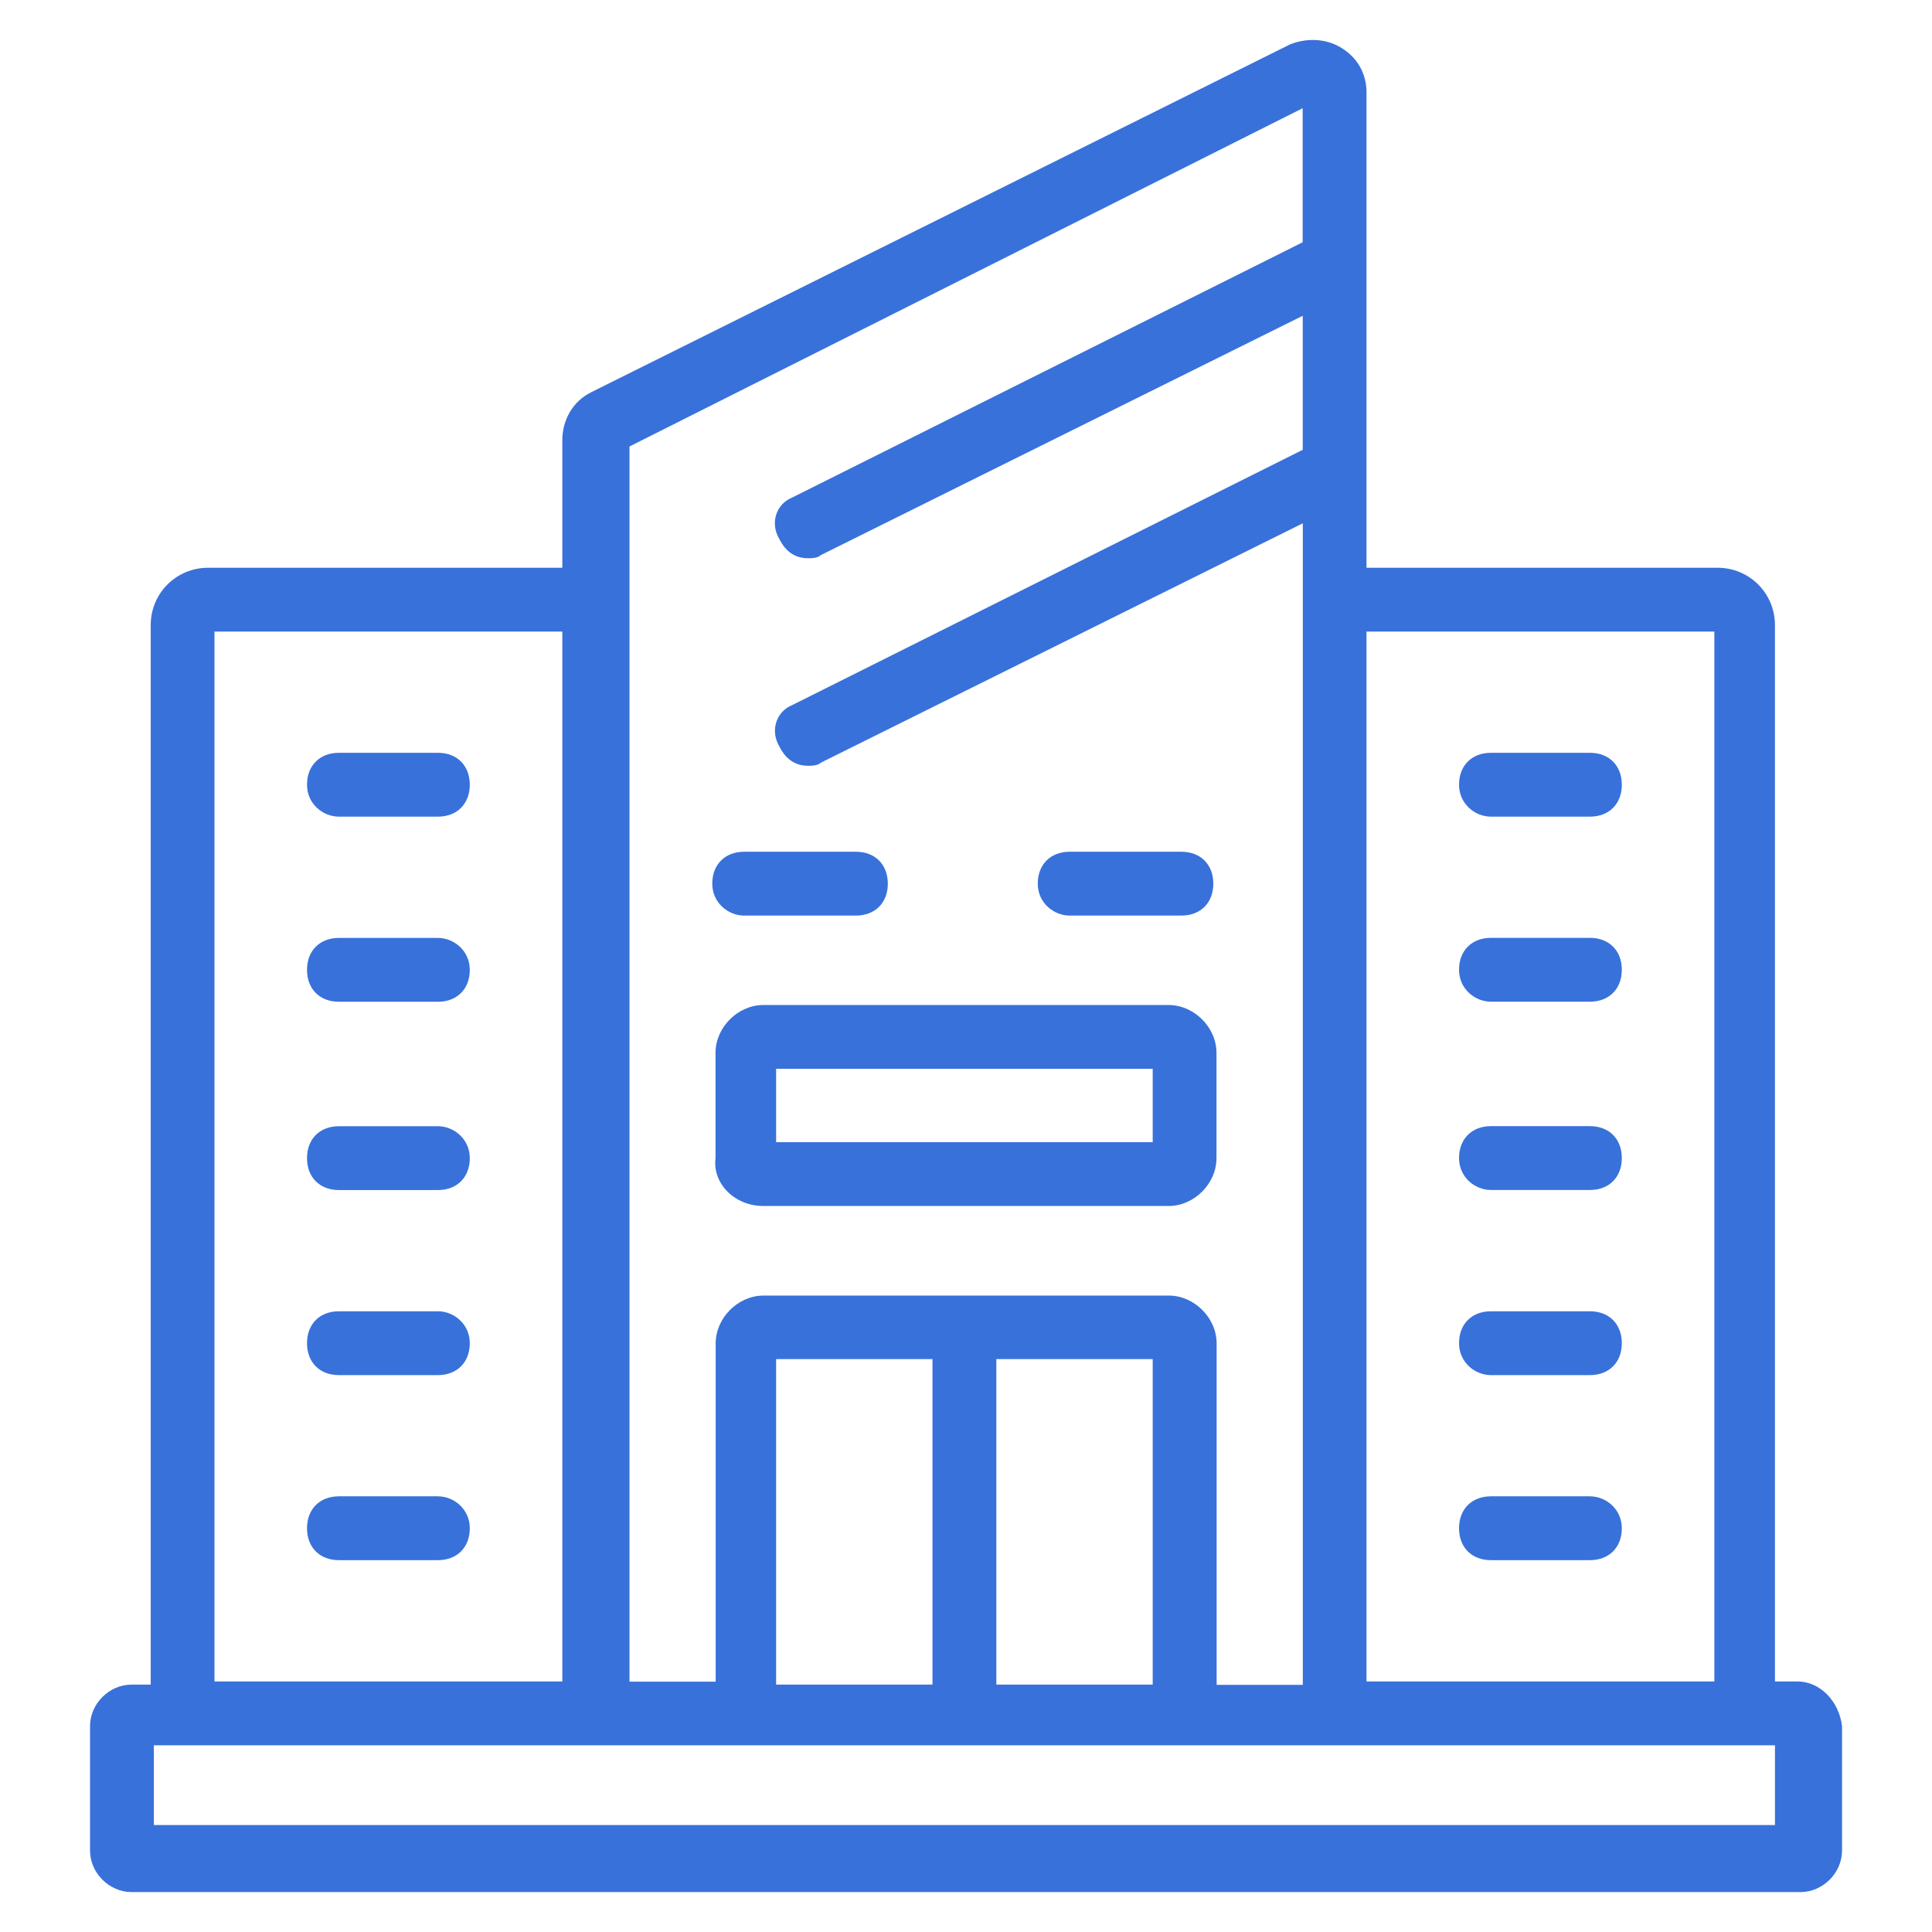 <?xml version="1.0" encoding="UTF-8"?>
<svg id="Capa_1" data-name="Capa 1" xmlns="http://www.w3.org/2000/svg" viewBox="0 0 256 256">
  <defs>
    <style>
      .cls-1 {
        fill: #3871da;
        stroke-width: 0px;
      }
    </style>
  </defs>
  <path class="cls-1" d="m101.15,159.8h53.7c3.38,0,6.34-2.96,6.34-6.34v-13.95c0-3.38-2.96-6.34-6.34-6.34h-53.7c-3.38,0-6.34,2.96-6.34,6.34v13.95c-.42,3.38,2.54,6.34,6.34,6.34Zm1.69-18.18h49.9v9.73h-49.9v-9.73Z"/>
  <path class="cls-1" d="m98.61,121.32h14.8c2.54,0,4.23-1.69,4.23-4.23s-1.69-4.23-4.23-4.23h-14.8c-2.54,0-4.23,1.69-4.23,4.23s2.11,4.23,4.23,4.23Z"/>
  <path class="cls-1" d="m141.74,121.32h14.8c2.54,0,4.23-1.69,4.23-4.23s-1.69-4.23-4.23-4.23h-14.8c-2.54,0-4.23,1.69-4.23,4.23s2.11,4.23,4.23,4.23Z"/>
  <path class="cls-1" d="m197.56,108.21h13.11c2.54,0,4.23-1.69,4.23-4.23s-1.69-4.23-4.23-4.23h-13.11c-2.54,0-4.23,1.69-4.23,4.23s2.11,4.23,4.23,4.23Z"/>
  <path class="cls-1" d="m197.56,132.73h13.11c2.54,0,4.23-1.69,4.23-4.23s-1.69-4.23-4.23-4.23h-13.11c-2.54,0-4.23,1.69-4.23,4.23s2.11,4.23,4.23,4.23Z"/>
  <path class="cls-1" d="m197.56,157.68h13.11c2.54,0,4.23-1.69,4.23-4.23s-1.69-4.23-4.23-4.23h-13.11c-2.54,0-4.23,1.69-4.23,4.23s2.11,4.23,4.23,4.23Z"/>
  <path class="cls-1" d="m197.56,182.21h13.11c2.54,0,4.23-1.69,4.23-4.23s-1.69-4.23-4.23-4.23h-13.11c-2.54,0-4.23,1.69-4.23,4.23s2.11,4.23,4.23,4.23Z"/>
  <path class="cls-1" d="m210.67,198.27h-13.11c-2.54,0-4.23,1.69-4.23,4.23s1.69,4.23,4.23,4.23h13.11c2.54,0,4.23-1.69,4.23-4.23s-2.11-4.23-4.23-4.23Z"/>
  <path class="cls-1" d="m44.91,108.21h13.11c2.54,0,4.23-1.69,4.23-4.23s-1.69-4.23-4.23-4.23h-13.11c-2.54,0-4.23,1.69-4.23,4.23s2.11,4.23,4.23,4.23Z"/>
  <path class="cls-1" d="m58.02,124.28h-13.11c-2.54,0-4.23,1.69-4.23,4.23s1.69,4.23,4.23,4.23h13.11c2.54,0,4.23-1.69,4.23-4.23s-2.11-4.23-4.23-4.23Z"/>
  <path class="cls-1" d="m58.02,149.23h-13.11c-2.54,0-4.23,1.69-4.23,4.23s1.69,4.23,4.23,4.23h13.11c2.54,0,4.23-1.69,4.23-4.23s-2.11-4.23-4.23-4.23Z"/>
  <path class="cls-1" d="m58.02,173.75h-13.11c-2.54,0-4.23,1.69-4.23,4.23s1.69,4.23,4.23,4.23h13.11c2.54,0,4.23-1.69,4.23-4.23s-2.11-4.23-4.23-4.23Z"/>
  <path class="cls-1" d="m58.02,198.27h-13.11c-2.54,0-4.23,1.69-4.23,4.23s1.69,4.23,4.23,4.23h13.11c2.54,0,4.23-1.69,4.23-4.23s-2.11-4.23-4.23-4.23Z"/>
  <path class="cls-1" d="m238.15,222.8h-2.96V82.84c0-4.23-3.38-7.61-7.61-7.61h-46.51V12.23c0-2.54-1.27-4.65-3.38-5.92s-4.65-1.27-6.77-.42l-92.6,46.09c-2.54,1.27-3.81,3.81-3.81,6.34v16.91H27.58c-4.23,0-7.61,3.38-7.61,7.61v140.38h-2.54c-2.96,0-5.5,2.54-5.5,5.5v16.49c0,2.96,2.54,5.5,5.5,5.5h221.15c2.96,0,5.5-2.54,5.5-5.5v-16.49c-.42-3.38-2.96-5.92-5.92-5.92Zm-10.99-139.11v139.11h-46.09V83.69h46.09ZM172.61,14.34v17.76l-67.65,33.83c-2.11.85-2.96,3.38-1.69,5.5.85,1.69,2.11,2.54,3.81,2.54.42,0,1.27,0,1.69-.42l63.85-31.71v17.76l-67.65,33.83c-2.11.85-2.96,3.38-1.69,5.5.85,1.69,2.11,2.54,3.81,2.54.42,0,1.27,0,1.69-.42l63.85-31.71v153.91h-11.42v-45.24c0-3.38-2.96-6.34-6.34-6.34h-53.7c-3.38,0-6.34,2.96-6.34,6.34v44.82h-11.42V59.16L172.61,14.34Zm-69.77,208.46v-42.71h20.72v43.13h-20.72v-.42Zm29.18-42.71h20.72v43.13h-20.72v-43.13ZM28.42,83.69h46.09v139.11H28.42V83.69Zm206.77,158.14H20.39v-10.57h214.8v10.57Z"/>
</svg>
